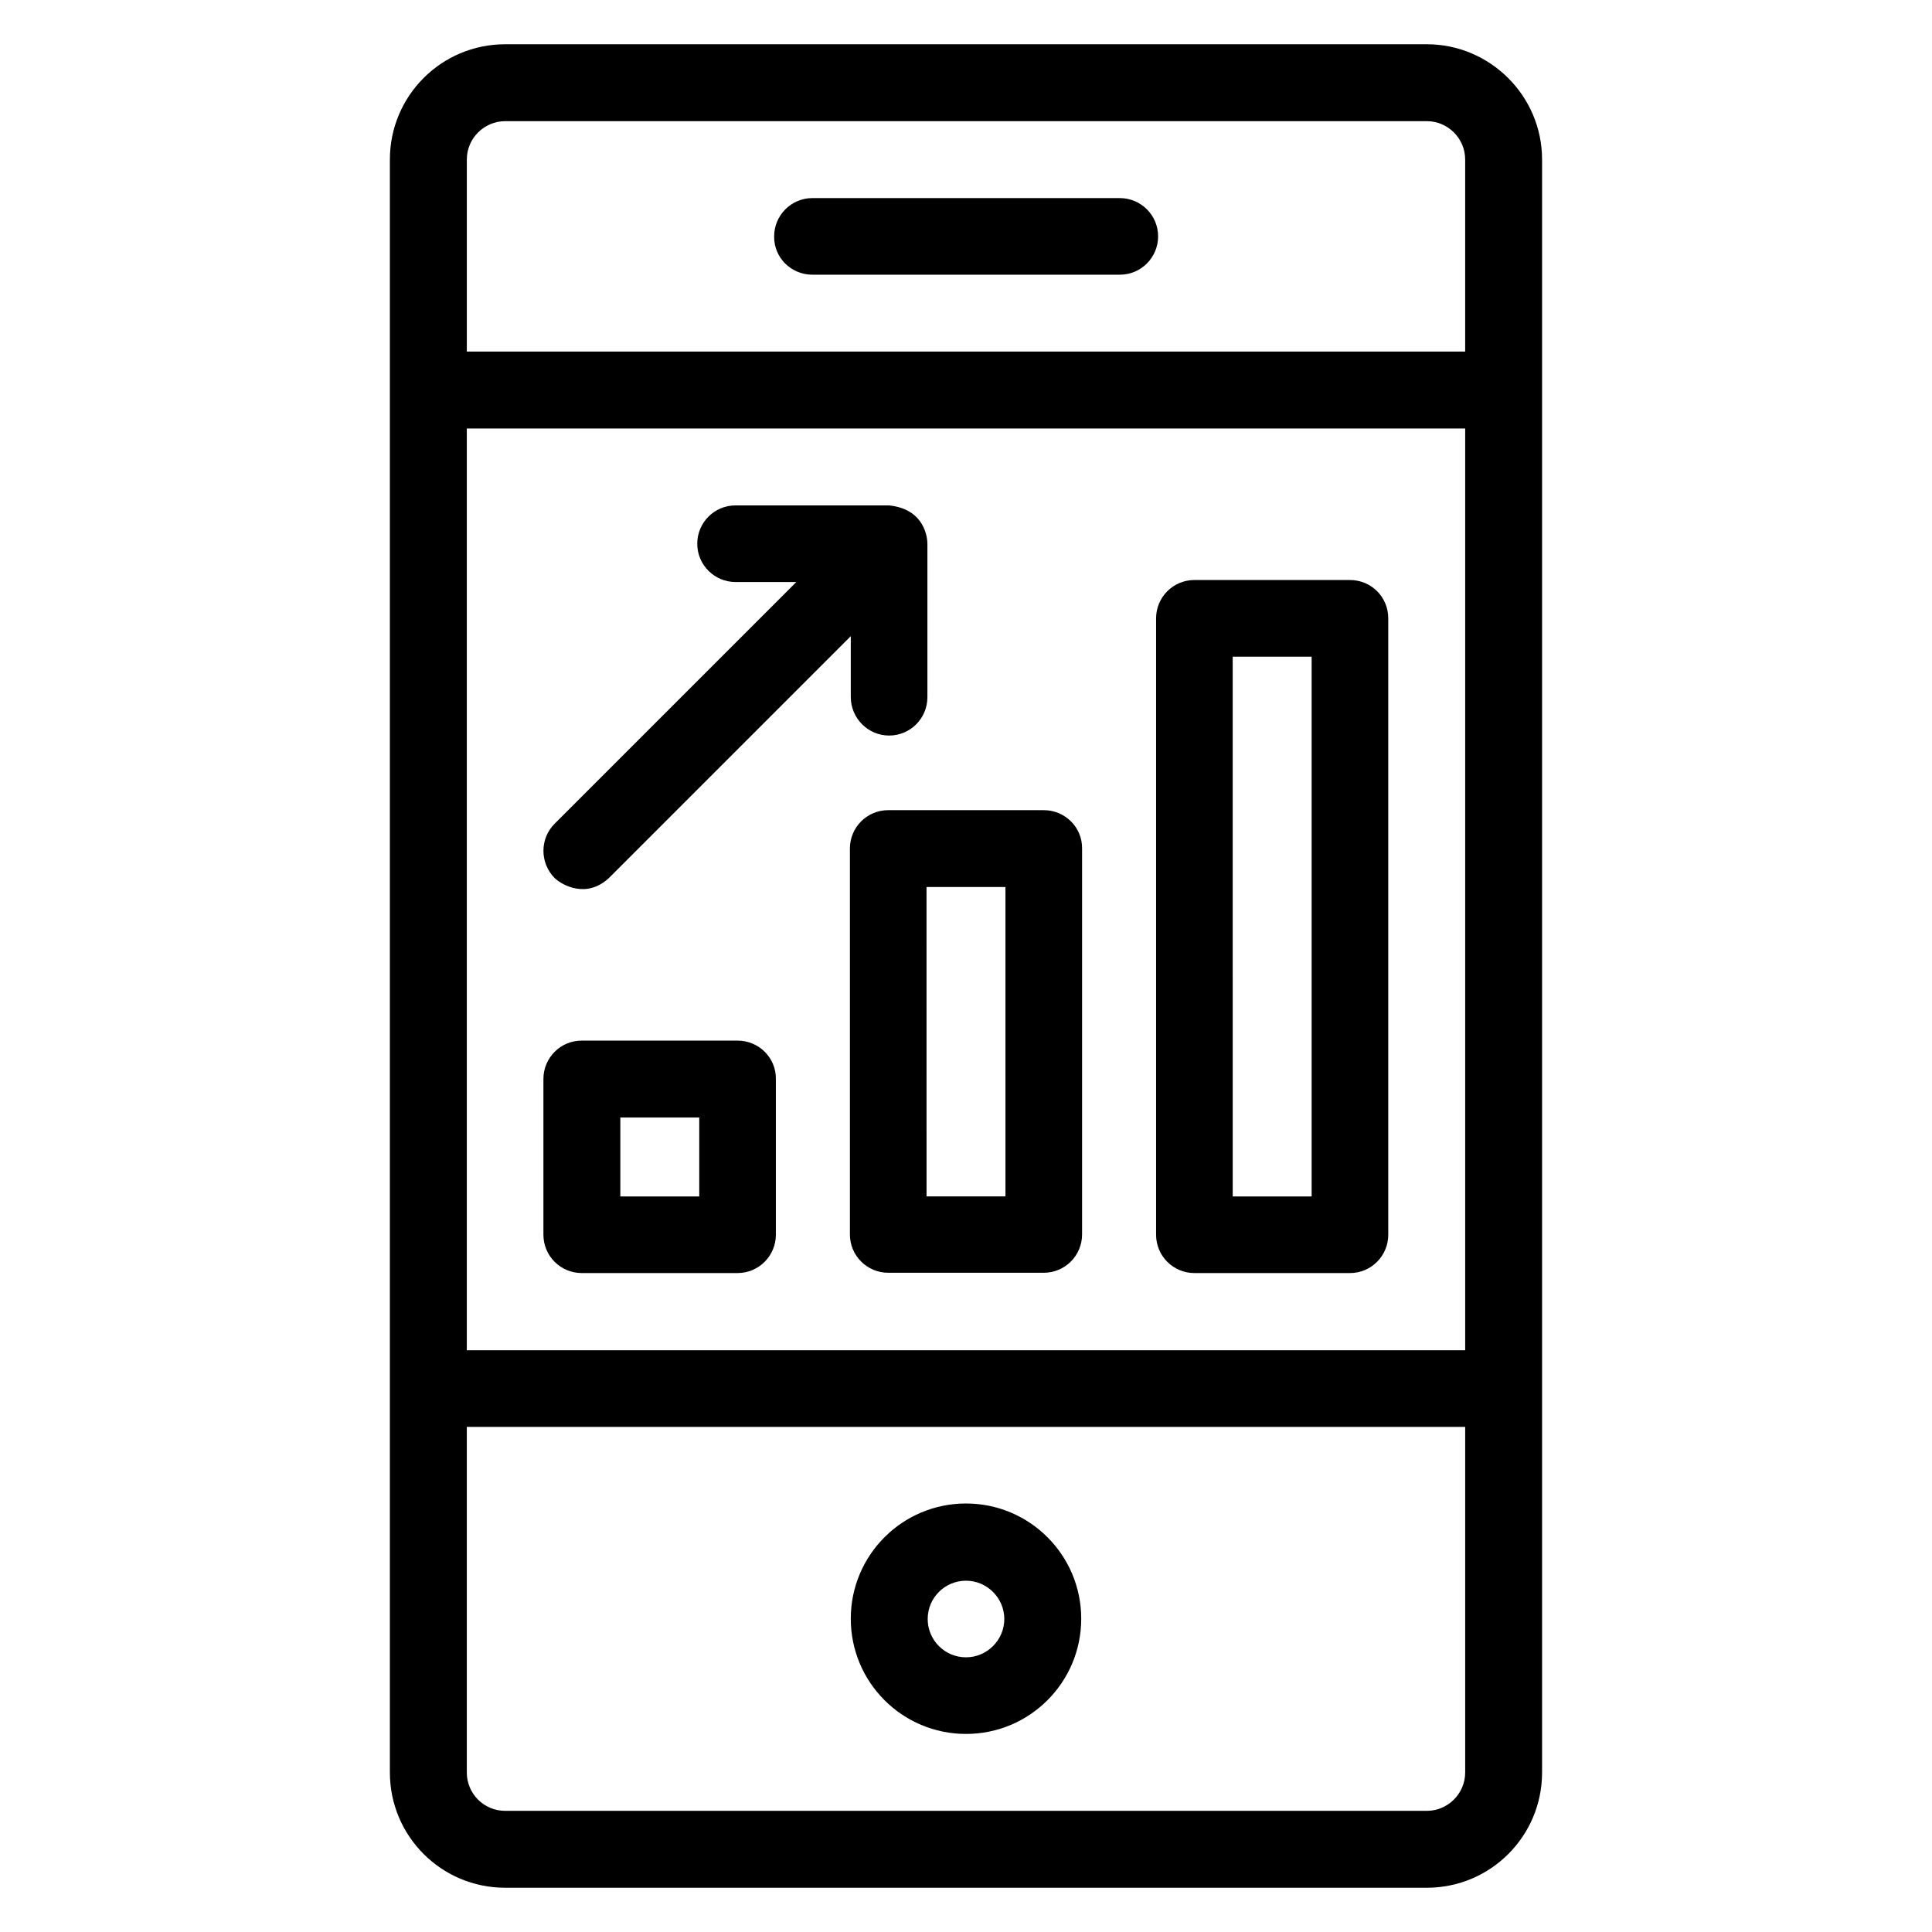 <?xml version="1.0" encoding="UTF-8"?>
<!-- The Best Svg Icon site in the world: iconSvg.co, Visit us! https://iconsvg.co -->
<svg fill="#000000" width="800px" height="800px" version="1.1" viewBox="144 144 512 512" xmlns="http://www.w3.org/2000/svg">
 <g>
  <path d="m359.31 216.8h81.449c5.648 0 10.152-4.582 10.152-10.152 0-5.648-4.582-10.152-10.152-10.152l-81.449-0.004c-5.648 0-10.152 4.582-10.152 10.152-0.078 5.652 4.504 10.156 10.152 10.156z"/>
  <path d="m400 542.44c-16.871 0-30.535 13.664-30.535 30.535s13.664 30.535 30.535 30.535 30.535-13.664 30.535-30.535c-0.004-16.871-13.668-30.535-30.535-30.535zm0 40.766c-5.648 0-10.152-4.582-10.152-10.152 0-5.648 4.582-10.152 10.152-10.152 5.574 0 10.152 4.582 10.152 10.152 0 5.57-4.582 10.152-10.152 10.152z"/>
  <path d="m522.13 155.73h-244.27c-16.871 0-30.535 13.664-30.535 30.535v427.47c0 16.871 13.664 30.535 30.535 30.535h244.27c16.871 0 30.535-13.664 30.535-30.535v-427.47c0-16.793-13.738-30.535-30.535-30.535zm-254.42 101.83h264.58v244.27h-264.58zm10.152-81.449h244.27c5.574 0 10.152 4.582 10.152 10.152v50.914h-264.57v-50.914c0-5.574 4.578-10.152 10.152-10.152zm244.27 447.78h-244.27c-5.648 0-10.152-4.582-10.152-10.152v-91.602h264.58v91.602c-0.004 5.574-4.582 10.152-10.156 10.152z"/>
  <path d="m305.42 376.64 64.047-64.047v16.105c0 5.652 4.578 10.23 10.152 10.23 5.648 0 10.152-4.582 10.152-10.152v-40.688c0-1.297-0.535-9.16-10.152-10.152h-40.688c-5.648 0-10.152 4.582-10.152 10.152 0 5.648 4.582 10.152 10.152 10.152h16.105l-64.043 64.043c-3.969 3.969-3.969 10.383 0 14.426 2.062 1.914 8.473 5.5 14.426-0.07z"/>
  <path d="m339.46 419.77h-41.297c-5.648 0-10.152 4.582-10.152 10.152v41.297c0 5.648 4.582 10.152 10.152 10.152h41.297c5.648 0 10.152-4.582 10.152-10.152v-41.297c0.078-5.574-4.504-10.152-10.152-10.152zm-10.152 41.297h-20.914v-20.914h20.914z"/>
  <path d="m420.61 358.7h-41.223c-5.648 0-10.152 4.582-10.152 10.152v102.29c0 5.648 4.582 10.152 10.152 10.152h41.223c5.648 0 10.152-4.582 10.152-10.152v-102.29c0.074-5.574-4.504-10.152-10.152-10.152zm-10.152 102.36h-20.914l-0.004-81.984h20.914z"/>
  <path d="m501.75 297.71h-41.223c-5.648 0-10.152 4.582-10.152 10.152v163.36c0 5.648 4.582 10.152 10.152 10.152h41.223c5.648 0 10.152-4.582 10.152-10.152v-163.36c0-5.648-4.504-10.152-10.152-10.152zm-10.152 163.36h-20.914l-0.004-143.05h20.918z"/>
 </g>
</svg>
